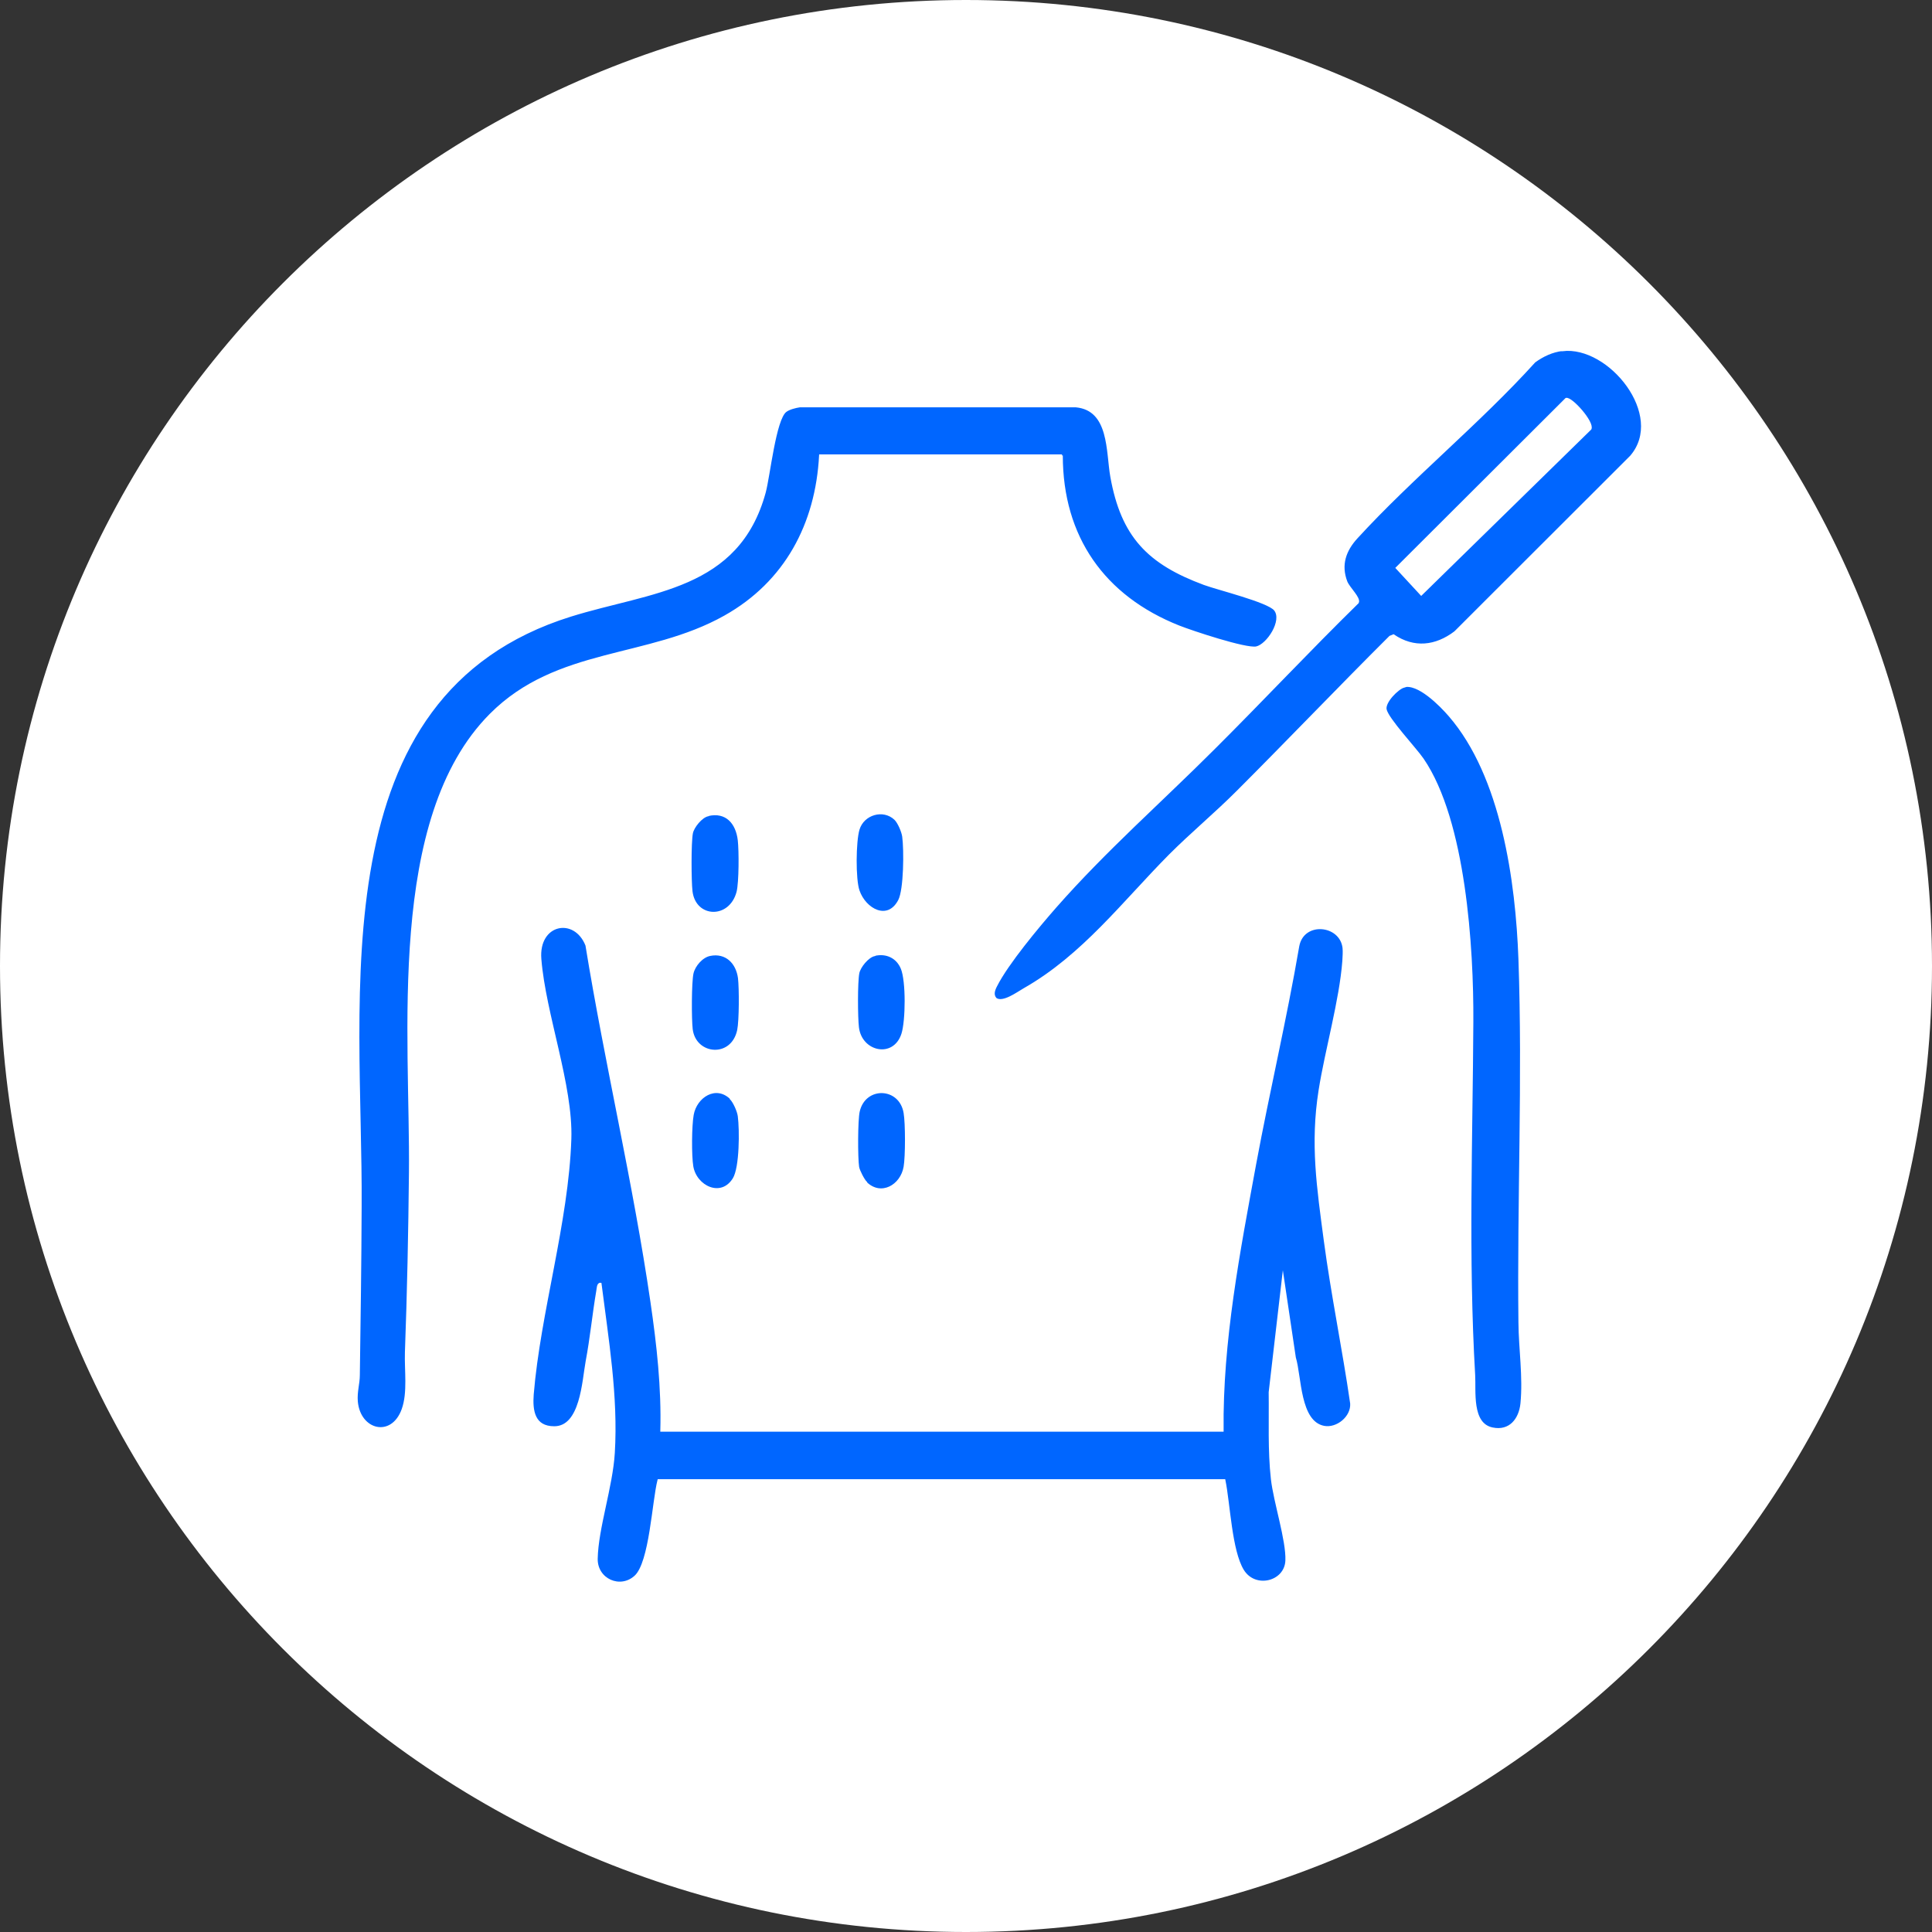 <?xml version="1.0" encoding="UTF-8"?>
<svg id="Capa_1" data-name="Capa 1" xmlns="http://www.w3.org/2000/svg" viewBox="0 0 96 96">
  <rect x="0" y="0" width="96" height="96" fill="#333333" stroke="none"/>
  <defs>
    <style>
      .cls-1 {
        fill: #06f;
        stroke: #fff;
        stroke-miterlimit: 10;
        stroke-width: .1px;
      }

      .cls-2 {
        fill: #fff;
      }
    </style>
  </defs>
  <g id="surface1">
    <path class="cls-2" d="M96,48c0,26.5-21.5,48-48,48S0,74.5,0,48,21.5,0,48,0s48,21.5,48,48Z"/>
  </g>
  <g id="cXdkp1">
    <g>
      <path class="cls-1" d="M32.86,71.09h27.89c-.05-4.44.82-8.91,1.62-13.26.67-3.61,1.52-7.2,2.14-10.82.24-1.29,2.11-1.11,2.25.09.02.2,0,.44-.01.65-.15,1.97-.86,4.41-1.18,6.43-.42,2.66-.09,4.82.26,7.47.36,2.7.92,5.39,1.31,8.09.04.68-.7,1.28-1.35,1.16-1.25-.24-1.16-2.49-1.45-3.44l-.59-3.96-.66,5.68c.02,1.44-.05,2.88.11,4.31.13,1.15.76,3.05.72,4.05-.04,1.09-1.56,1.47-2.16.49s-.68-3.31-.92-4.48h-28.12c-.27,1.05-.4,4.09-1.15,4.78s-1.94.16-1.92-.88c.03-1.52.75-3.58.85-5.26.17-2.81-.31-5.64-.66-8.4-.14-.02-.14.25-.16.35-.2,1.17-.31,2.35-.53,3.51-.18.98-.27,3.27-1.61,3.27-1.02,0-1.13-.83-1.07-1.63.34-4.1,1.73-8.54,1.87-12.69.09-2.67-1.27-6.2-1.49-8.94-.15-1.8,1.71-2.16,2.29-.69.96,5.89,2.37,11.82,3.23,17.72.31,2.12.55,4.27.49,6.42v-.02Z"/>
      <path class="cls-1" d="M52.77,22.63h-12.02c-.18,3.42-1.72,6.31-4.73,8-3.82,2.15-8.34,1.55-11.65,4.88-5.14,5.17-3.93,16-4,22.77-.03,2.95-.09,5.96-.2,8.91-.03.9.14,2-.16,2.84-.53,1.48-2.15,1.09-2.28-.39-.04-.49.1-.89.1-1.31.04-2.8.08-5.59.09-8.36.07-10.44-2.17-25.45,10.44-29.38,3.98-1.24,8.32-1.29,9.64-6.13.22-.82.51-3.63,1.04-4.03.17-.13.49-.21.7-.24h13.72c1.71.16,1.54,2.26,1.76,3.49.53,2.97,1.84,4.31,4.62,5.34.68.25,3.17.86,3.51,1.28.43.54-.37,1.75-.92,1.87-.52.11-3.22-.79-3.85-1.04-3.73-1.48-5.82-4.44-5.82-8.5h0Z"/>
      <path class="cls-1" d="M77.64,17.4c2.32-.28,5.17,3.23,3.4,5.28l-8.74,8.73c-.96.73-2.04.85-3.06.16l-.17.07c-2.56,2.55-5.05,5.16-7.6,7.71-1.08,1.08-2.26,2.06-3.34,3.14-2.32,2.34-4.32,5-7.24,6.66-.32.18-1.05.73-1.41.48-.18-.2-.09-.44.02-.65.56-1.11,2.09-2.94,2.94-3.91,2.46-2.8,5.26-5.26,7.89-7.89,2.4-2.39,4.72-4.87,7.14-7.24.11-.22-.44-.71-.57-1.03-.32-.84-.07-1.56.52-2.2,2.73-2.98,6.09-5.71,8.83-8.74.41-.3.88-.52,1.39-.58h0ZM77.82,19.82l-8.42,8.4,1.22,1.32,8.41-8.23c.15-.33-.95-1.56-1.21-1.49Z"/>
      <path class="cls-1" d="M69.74,34.11c.71-.22,1.84.93,2.28,1.44,2.62,3.02,3.34,8.24,3.48,12.11.21,5.94-.07,12.07,0,18.04.01,1.32.23,2.71.1,4.04-.08.79-.58,1.42-1.44,1.24-1.09-.22-.86-1.87-.91-2.66-.34-5.84-.12-11.71-.09-17.55.02-3.67-.37-9.98-2.46-13.04-.36-.53-1.76-2.01-1.85-2.48-.07-.38.6-1.04.9-1.13h-.01Z"/>
      <path class="cls-1" d="M35.18,40.5c.91-.21,1.43.39,1.53,1.25.06.53.06,2.08-.06,2.57-.37,1.42-2.12,1.36-2.29-.03-.06-.52-.07-2.42.02-2.89.06-.31.47-.82.8-.89h0Z"/>
      <path class="cls-1" d="M35.28,47.45c.8-.16,1.34.39,1.44,1.15.06.51.06,2.11-.04,2.59-.31,1.46-2.15,1.28-2.31-.05-.06-.51-.06-2.32.04-2.78.09-.39.47-.83.87-.91Z"/>
      <path class="cls-1" d="M43.04,58.76c-.13-.12-.37-.59-.4-.77-.07-.45-.07-2.34.03-2.77.3-1.31,2.06-1.26,2.28.08.09.52.09,2.16,0,2.68-.16.94-1.17,1.52-1.92.79h.01Z"/>
      <path class="cls-1" d="M44.48,40.7c.17.16.37.63.4.87.09.65.08,2.63-.2,3.17-.56,1.08-1.7.46-2.02-.48-.2-.57-.18-2.46,0-3.05.23-.77,1.23-1.07,1.82-.51Z"/>
      <path class="cls-1" d="M36.31,54.59c.17.17.37.63.4.87.09.68.09,2.55-.25,3.11-.62,1.01-1.89.4-2.06-.61-.09-.54-.08-2.02.02-2.57.16-.9,1.15-1.54,1.9-.81h-.01Z"/>
      <path class="cls-1" d="M43.45,47.45c.59-.14,1.13.11,1.36.67.26.63.24,2.6.03,3.26-.42,1.29-2.06.94-2.21-.33-.06-.49-.07-2.25.02-2.7.06-.31.47-.82.8-.89h0Z"/>
    </g>
  </g>
</svg>